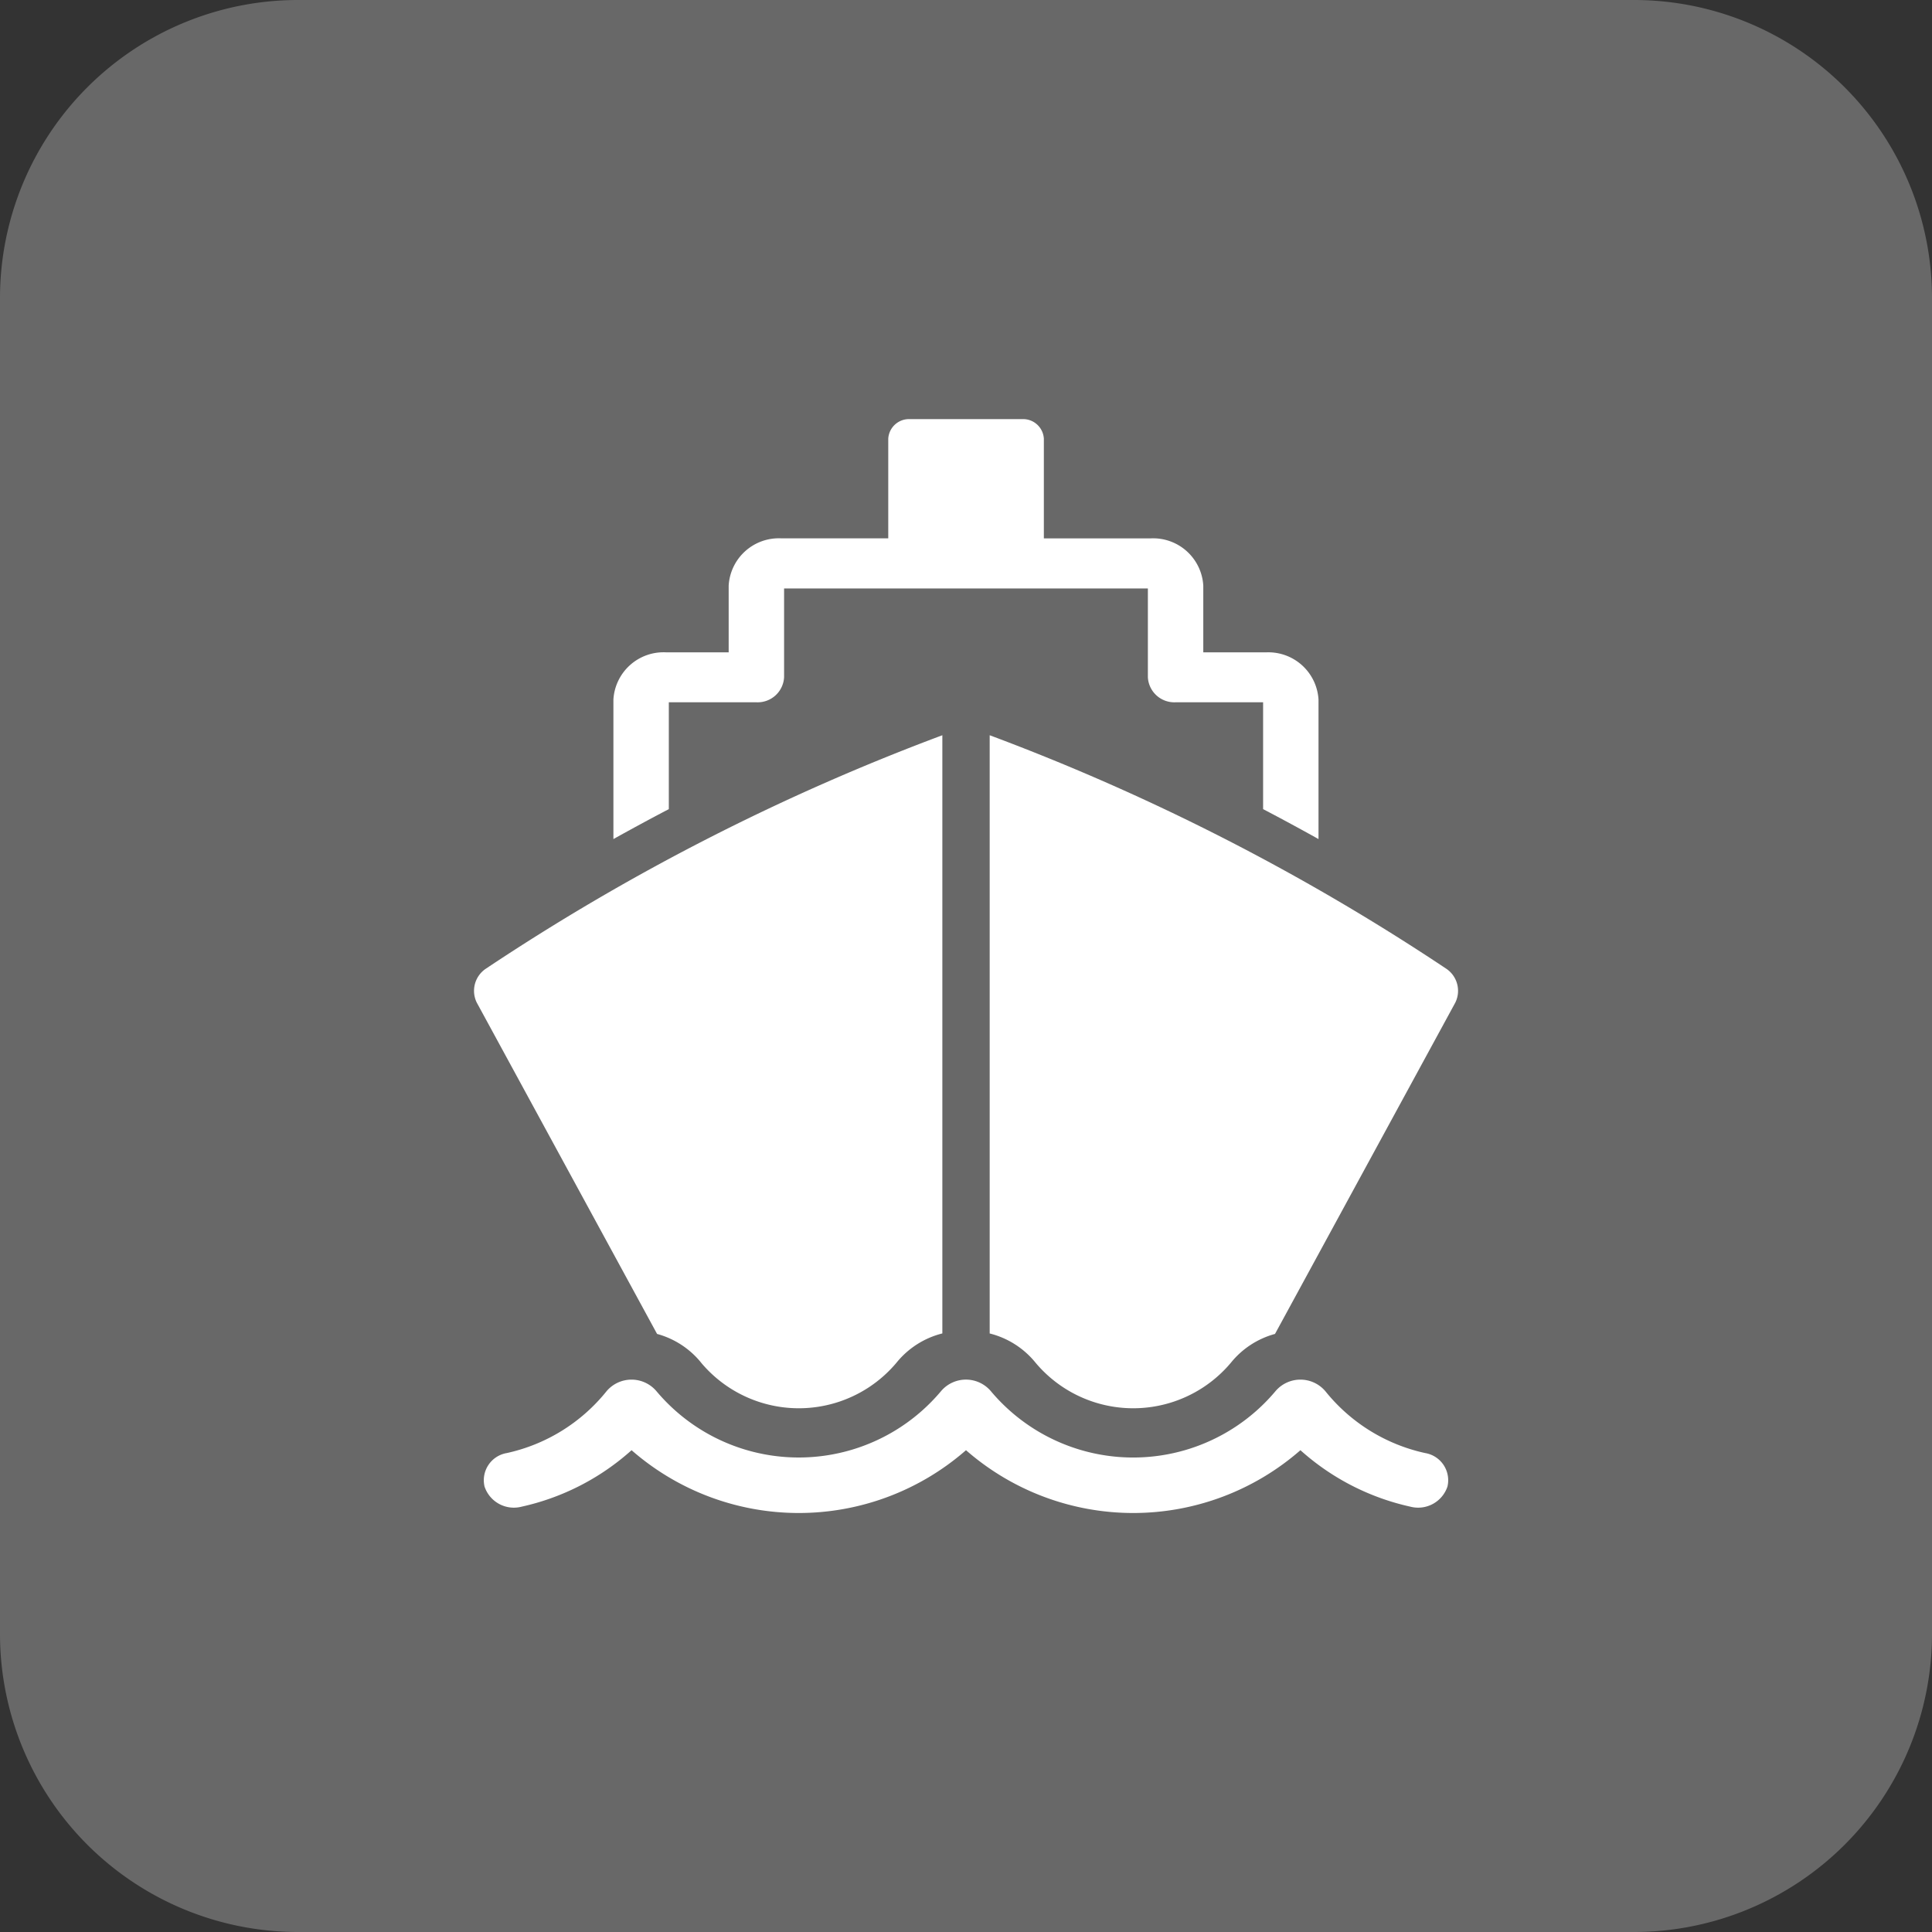 <svg xmlns="http://www.w3.org/2000/svg" xmlns:xlink="http://www.w3.org/1999/xlink" width="50" height="50" viewBox="0 0 50 50">
  <rect x="0" y="0" width="50" height="50" fill="#333333" stroke="none"/>
  <defs>
    <clipPath id="clip-path">
      <rect id="矩形_1145" data-name="矩形 1145" width="25.473" height="28.306" fill="#fff"/>
    </clipPath>
  </defs>
  <g id="组_3367" data-name="组 3367" transform="translate(-1190.073 -376)">
    <path id="路径_4102" data-name="路径 4102" d="M42.308,0H7.692A7.715,7.715,0,0,0,0,7.692V42.308A7.715,7.715,0,0,0,7.692,50H42.308A7.715,7.715,0,0,0,50,42.308V7.692A7.715,7.715,0,0,0,42.308,0" transform="translate(1190.073 376)" fill="#686868"/>
    <g id="组_3409" data-name="组 3409" transform="translate(1202.336 386.847)">
      <g id="组_3408" data-name="组 3408" clip-path="url(#clip-path)">
        <path id="路径_4147" data-name="路径 4147" d="M65.742,10.868c-.474-.264-.956-.525-1.434-.775V7.328H62.043a.685.685,0,0,1-.717-.646v-2.3H51.911v2.3a.685.685,0,0,1-.717.646H48.928v2.765c-.476.249-.958.51-1.434.775V7.258a1.3,1.3,0,0,1,1.357-1.223h1.626V4.308a1.3,1.3,0,0,1,1.357-1.223h2.773V.507A.538.538,0,0,1,55.171,0h2.9a.538.538,0,0,1,.563.507V3.086H61.4A1.3,1.3,0,0,1,62.76,4.308V6.036h1.626a1.3,1.3,0,0,1,1.356,1.223Z" transform="translate(-43.882)" fill="#fff"/>
        <path id="路径_4148" data-name="路径 4148" d="M175.513,119.361v15.482a2.218,2.218,0,0,1,1.188.758,3.3,3.3,0,0,0,5.054,0,2.21,2.21,0,0,1,1.142-.746l4.667-8.576a.69.69,0,0,0-.225-.869,57.587,57.587,0,0,0-11.826-6.049" transform="translate(-162.163 -111.18)" fill="#fff"/>
        <path id="路径_4149" data-name="路径 4149" d="M5.883,135.6a3.3,3.3,0,0,0,5.054,0,2.217,2.217,0,0,1,1.188-.759V119.36A57.587,57.587,0,0,0,.3,125.409a.69.69,0,0,0-.225.869l4.667,8.576a2.212,2.212,0,0,1,1.142.746" transform="translate(0 -111.179)" fill="#fff"/>
        <path id="路径_4150" data-name="路径 4150" d="M27.693,364.6A4.558,4.558,0,0,1,25.111,363a.846.846,0,0,0-1.293,0,4.808,4.808,0,0,1-7.363,0,.845.845,0,0,0-1.293,0A4.808,4.808,0,0,1,7.8,363a.846.846,0,0,0-1.293,0A4.559,4.559,0,0,1,3.926,364.6a.713.713,0,0,0-.576.867.8.8,0,0,0,.962.52,6.285,6.285,0,0,0,2.843-1.461,6.574,6.574,0,0,0,8.655,0,6.574,6.574,0,0,0,8.655,0,6.287,6.287,0,0,0,2.843,1.461.8.8,0,0,0,.962-.52.713.713,0,0,0-.577-.867" transform="translate(-3.073 -337.842)" fill="#fff"/>
      </g>
    </g>
  </g>
</svg>
